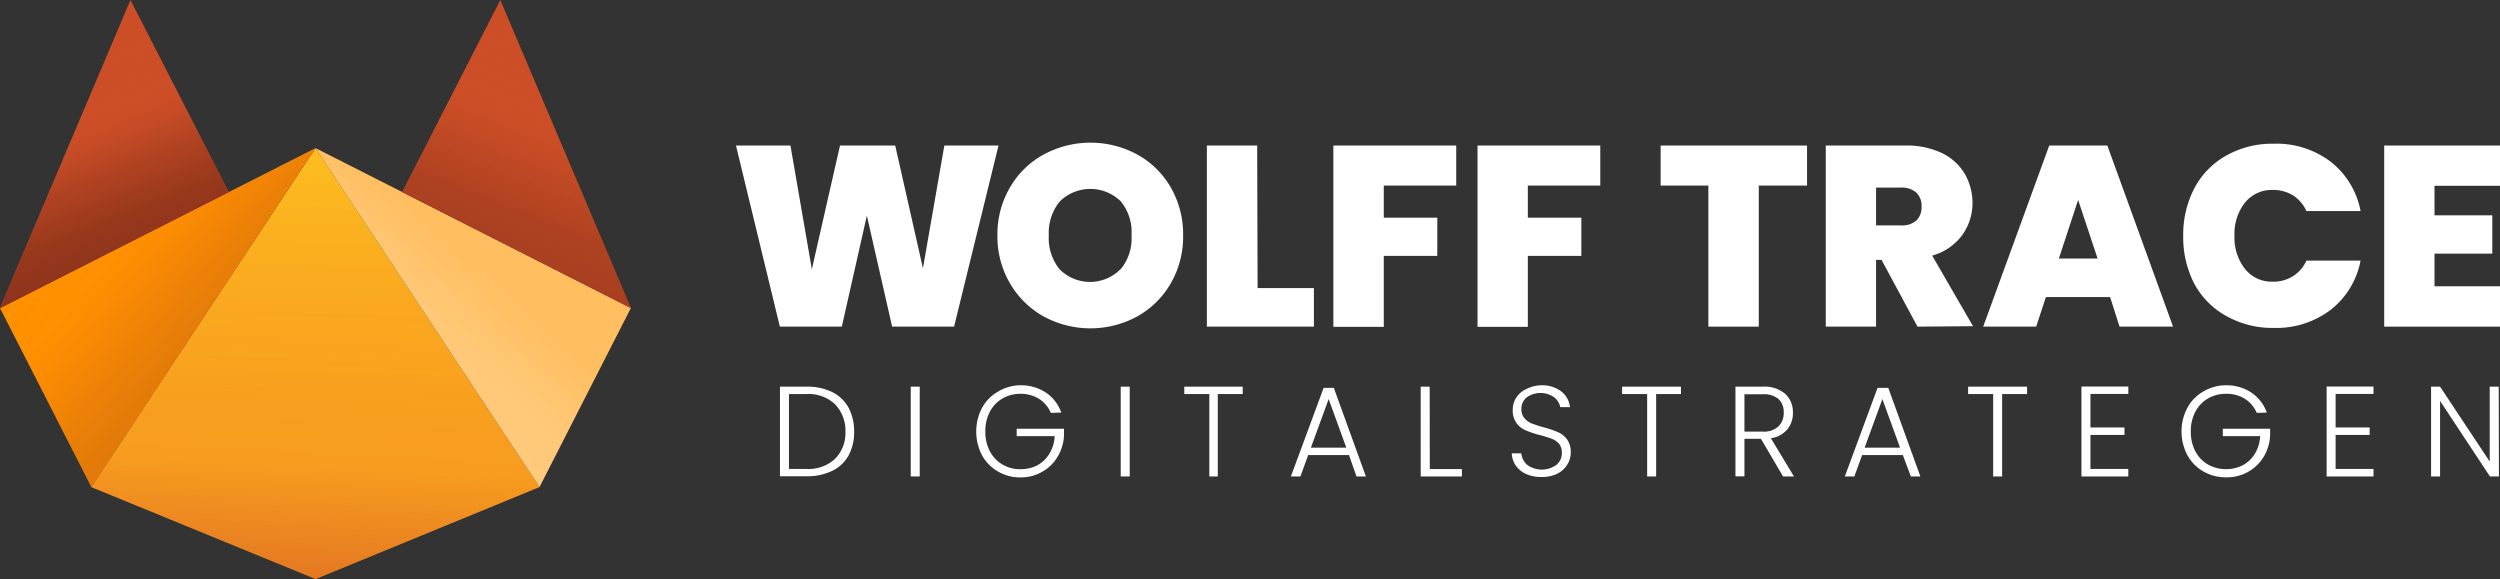<svg viewBox="0 0 233.6 54.1" xmlns="http://www.w3.org/2000/svg" xmlns:xlink="http://www.w3.org/1999/xlink"><rect x="0" y="0" width="233.6" height="54.1" fill="#333333" stroke="none"/><linearGradient id="a" gradientUnits="userSpaceOnUse" x1="30.02" x2="29.32" y1="13.85" y2="54.1"><stop offset="0" stop-color="#ffc41f"/><stop offset=".26" stop-color="#ffb61e"/><stop offset=".61" stop-color="#ffac1d"/><stop offset="1" stop-color="#ffa81d"/></linearGradient><linearGradient id="b" gradientUnits="userSpaceOnUse" x1="7.74" x2="20.89" y1="19.88" y2="31.31"><stop offset="0" stop-color="#cc4e27" stop-opacity="0"/><stop offset=".15" stop-color="#cc4e27" stop-opacity=".01"/><stop offset=".24" stop-color="#cc4e27" stop-opacity=".05"/><stop offset=".31" stop-color="#cc4e27" stop-opacity=".12"/><stop offset=".37" stop-color="#cc4e27" stop-opacity=".22"/><stop offset=".41" stop-color="#cc4e27" stop-opacity=".3"/><stop offset=".51" stop-color="#bb4826" stop-opacity=".48"/><stop offset=".71" stop-color="#a03f24" stop-opacity=".76"/><stop offset=".88" stop-color="#8f3a22" stop-opacity=".94"/><stop offset="1" stop-color="#893822"/></linearGradient><linearGradient id="c" gradientUnits="userSpaceOnUse" x1="31.12" x2="29.02" y1="13.93" y2="54.07"><stop offset="0" stop-color="#cc4e27" stop-opacity=".1"/><stop offset=".74" stop-color="#cc4e27" stop-opacity=".3"/><stop offset="1" stop-color="#cc4e27"/></linearGradient><linearGradient id="d" gradientUnits="userSpaceOnUse" x1="48.9" x2="36.76" y1="19.73" y2="33.22"><stop offset="0" stop-color="#ffbe5f" stop-opacity="0"/><stop offset=".19" stop-color="#ffbe5f" stop-opacity=".17"/><stop offset=".33" stop-color="#ffbe5f" stop-opacity=".3"/><stop offset=".34" stop-color="#ffc269" stop-opacity=".34"/><stop offset=".41" stop-color="#ffd08c" stop-opacity=".5"/><stop offset=".48" stop-color="#ffddab" stop-opacity=".63"/><stop offset=".55" stop-color="#ffe7c5" stop-opacity=".74"/><stop offset=".63" stop-color="#fff0da" stop-opacity=".84"/><stop offset=".7" stop-color="#fff7ea" stop-opacity=".91"/><stop offset=".79" stop-color="#fffbf6" stop-opacity=".96"/><stop offset=".88" stop-color="#fffefd" stop-opacity=".99"/><stop offset="1" stop-color="#fff"/></linearGradient><linearGradient id="e" gradientUnits="userSpaceOnUse" x1="2.78" x2="11.07" y1="3.8" y2="24.32"><stop offset="0" stop-color="#cc4e27" stop-opacity="0"/><stop offset=".2" stop-color="#cc4e27" stop-opacity=".26"/><stop offset=".36" stop-color="#cc4e27" stop-opacity=".44"/><stop offset=".44" stop-color="#cc4e27" stop-opacity=".5"/><stop offset=".64" stop-color="#aa4020" stop-opacity=".78"/><stop offset=".83" stop-color="#95371c" stop-opacity=".94"/><stop offset="1" stop-color="#8e341b"/></linearGradient><linearGradient id="f" gradientTransform="matrix(-1 0 0 1 604.55 0)" x1="548.38" x2="556.67" xlink:href="#e" y1="3.8" y2="24.32"/><g fill="#fff"><path d="m93.3 13.6-4.15 16.92h-5.79l-2.36-10.37-2.34 10.37h-5.79l-4.1-16.92h5.09l2 11.56 2.63-11.56h5.16l2.59 11.47 2-11.47z"/><path d="m97.52 29.57a8.3 8.3 0 0 1 -3.15-3.1 8.62 8.62 0 0 1 -1.17-4.47 8.63 8.63 0 0 1 1.17-4.48 8.11 8.11 0 0 1 3.15-3.08 9.18 9.18 0 0 1 8.75 0 8.12 8.12 0 0 1 3.13 3.08 8.71 8.71 0 0 1 1.15 4.48 8.7 8.7 0 0 1 -1.15 4.47 8.27 8.27 0 0 1 -3.14 3.1 9.16 9.16 0 0 1 -8.74 0zm7.21-4.43a4.53 4.53 0 0 0 1-3.14 4.55 4.55 0 0 0 -1-3.18 4.06 4.06 0 0 0 -5.7 0 4.64 4.64 0 0 0 -1.03 3.18 4.61 4.61 0 0 0 1 3.15 4 4 0 0 0 5.7 0z"/><path d="m117.51 26.92h5.26v3.6h-10v-16.92h4.7z"/><path d="m136.07 13.6v3.74h-6.77v3h5v3.57h-5v6.63h-4.71v-16.94z"/><path d="m149.53 13.6v3.74h-6.77v3h5v3.57h-5v6.63h-4.7v-16.94z"/><path d="m168.85 13.6v3.74h-4.51v13.18h-4.71v-13.18h-4.46v-3.74z"/><path d="m179.17 30.52-3.36-6.24h-.51v6.24h-4.7v-16.92h7.4a7.66 7.66 0 0 1 3.45.7 5 5 0 0 1 2.14 1.95 5.4 5.4 0 0 1 .72 2.77 5.09 5.09 0 0 1 -1 3 5.15 5.15 0 0 1 -2.77 1.86l3.82 6.6zm-3.87-9.46h2.33a2 2 0 0 0 1.44-.46 1.72 1.72 0 0 0 .48-1.32 1.67 1.67 0 0 0 -.49-1.28 2 2 0 0 0 -1.43-.47h-2.33z"/><path d="m197.17 27.76h-6l-.91 2.76h-4.95l6.17-16.92h5.43l6.14 16.92h-5zm-1.17-3.6-1.82-5.48-1.8 5.48z"/><path d="m205.05 17.57a7.52 7.52 0 0 1 3-3.05 8.74 8.74 0 0 1 4.41-1.09 8.37 8.37 0 0 1 5.33 1.69 7.64 7.64 0 0 1 2.78 4.6h-5.06a3.38 3.38 0 0 0 -1.26-1.47 3.5 3.5 0 0 0 -1.86-.5 3.21 3.21 0 0 0 -2.6 1.16 4.69 4.69 0 0 0 -1 3.11 4.71 4.71 0 0 0 1 3.13 3.19 3.19 0 0 0 2.6 1.17 3.42 3.42 0 0 0 1.86-.51 3.3 3.3 0 0 0 1.26-1.46h5.06a7.62 7.62 0 0 1 -2.78 4.59 8.38 8.38 0 0 1 -5.33 1.7 8.75 8.75 0 0 1 -4.41-1.1 7.49 7.49 0 0 1 -3-3 9.46 9.46 0 0 1 -1.05-4.54 9.37 9.37 0 0 1 1.05-4.43z"/><path d="m227.48 17.36v2.76h5.4v3.58h-5.4v3.05h6.12v3.77h-10.82v-16.92h10.82v3.76z"/><path d="m77.75 36.63a3.52 3.52 0 0 1 1.53 1.45 4.63 4.63 0 0 1 .53 2.26 4.55 4.55 0 0 1 -.53 2.24 3.44 3.44 0 0 1 -1.53 1.42 5.29 5.29 0 0 1 -2.38.5h-2.49v-8.37h2.49a5.29 5.29 0 0 1 2.38.5zm.25 6.27a3.45 3.45 0 0 0 1-2.56 3.54 3.54 0 0 0 -1-2.59 3.61 3.61 0 0 0 -2.67-.93h-1.61v7h1.65a3.65 3.65 0 0 0 2.63-.92z"/><path d="m85.94 36.13v8.39h-.84v-8.39z"/><path d="m98.19 38.58a2.89 2.89 0 0 0 -1.1-1.31 3.18 3.18 0 0 0 -1.73-.47 3.23 3.23 0 0 0 -1.68.43 3.11 3.11 0 0 0 -1.18 1.23 3.81 3.81 0 0 0 -.43 1.86 3.87 3.87 0 0 0 .43 1.86 3.11 3.11 0 0 0 1.18 1.23 3.23 3.23 0 0 0 1.68.43 3.32 3.32 0 0 0 1.58-.37 3.05 3.05 0 0 0 1.12-1.08 3.51 3.51 0 0 0 .49-1.64h-3.55v-.69h4.42v.62a4.22 4.22 0 0 1 -.6 2 3.85 3.85 0 0 1 -1.45 1.41 4 4 0 0 1 -2 .52 4.08 4.08 0 0 1 -2.11-.55 3.91 3.91 0 0 1 -1.5-1.52 4.81 4.81 0 0 1 0-4.43 3.91 3.91 0 0 1 1.5-1.52 4.08 4.08 0 0 1 2.1-.59 4.2 4.2 0 0 1 2.35.67 3.82 3.82 0 0 1 1.46 1.88z"/><path d="m105.56 36.13v8.39h-.84v-8.39z"/><path d="m116.12 36.13v.69h-2.33v7.7h-.79v-7.7h-2.34v-.69z"/><path d="m126.05 42.52h-3.81l-.73 2h-.89l3.06-8.28h.95l3 8.28h-.88zm-.25-.69-1.65-4.54-1.66 4.54z"/><path d="m133.6 43.83h3v.69h-3.85v-8.39h.84z"/><path d="m142.64 44.31a2.39 2.39 0 0 1 -1-.8 2.16 2.16 0 0 1 -.38-1.15h.89a1.7 1.7 0 0 0 .54 1.07 2.33 2.33 0 0 0 2.75 0 1.42 1.42 0 0 0 .5-1.11 1.28 1.28 0 0 0 -.28-.87 1.68 1.68 0 0 0 -.66-.45 10.66 10.66 0 0 0 -1.13-.35 8.81 8.81 0 0 1 -1.33-.45 2 2 0 0 1 -.84-.67 2 2 0 0 1 -.35-1.23 2 2 0 0 1 .34-1.16 2.21 2.21 0 0 1 .95-.8 3.24 3.24 0 0 1 1.36-.34 2.93 2.93 0 0 1 1.88.57 2.15 2.15 0 0 1 .82 1.47h-.91a1.56 1.56 0 0 0 -.57-.92 2.23 2.23 0 0 0 -2.55 0 1.33 1.33 0 0 0 -.51 1.1 1.28 1.28 0 0 0 .28.85 1.76 1.76 0 0 0 .69.5 11.64 11.64 0 0 0 1.12.36 9 9 0 0 1 1.32.45 2.05 2.05 0 0 1 .85.67 2 2 0 0 1 .35 1.23 2.12 2.12 0 0 1 -.31 1.11 2.32 2.32 0 0 1 -.92.86 3.19 3.19 0 0 1 -1.47.32 3.52 3.52 0 0 1 -1.43-.26z"/><path d="m157.07 36.13v.69h-2.32v7.7h-.84v-7.7h-2.34v-.69z"/><path d="m166.61 44.52-2.07-3.52h-1.54v3.51h-.84v-8.38h2.52a3 3 0 0 1 2.13.67 2.31 2.31 0 0 1 .72 1.76 2.39 2.39 0 0 1 -.52 1.56 2.49 2.49 0 0 1 -1.54.83l2.16 3.57zm-3.61-4.19h1.69a2 2 0 0 0 1.48-.48 1.72 1.72 0 0 0 .5-1.29 1.65 1.65 0 0 0 -.48-1.27 2.15 2.15 0 0 0 -1.51-.45h-1.68z"/><path d="m177.8 42.52h-3.8l-.73 2h-.89l3.06-8.28h1l3 8.28h-.89zm-.26-.69-1.65-4.54-1.66 4.54z"/><path d="m189.41 36.13v.69h-2.33v7.7h-.84v-7.7h-2.34v-.69z"/><path d="m195.33 36.81v3.13h3.18v.7h-3.18v3.18h3.54v.7h-4.38v-8.4h4.38v.69z"/><path d="m210.87 38.58a2.89 2.89 0 0 0 -1.1-1.31 3.18 3.18 0 0 0 -1.77-.47 3.23 3.23 0 0 0 -1.68.43 3.11 3.11 0 0 0 -1.18 1.23 3.81 3.81 0 0 0 -.43 1.86 3.87 3.87 0 0 0 .43 1.86 3.11 3.11 0 0 0 1.18 1.23 3.51 3.51 0 0 0 3.25.06 3 3 0 0 0 1.13-1.08 3.51 3.51 0 0 0 .49-1.64h-3.49v-.69h4.42v.62a4.22 4.22 0 0 1 -.6 2 4 4 0 0 1 -3.52 1.92 4.14 4.14 0 0 1 -2.12-.55 3.89 3.89 0 0 1 -1.49-1.52 4.74 4.74 0 0 1 0-4.43 3.89 3.89 0 0 1 1.49-1.52 4.14 4.14 0 0 1 2.12-.58 4.2 4.2 0 0 1 2.35.67 3.82 3.82 0 0 1 1.46 1.88z"/><path d="m218.24 36.81v3.13h3.18v.7h-3.18v3.18h3.54v.7h-4.38v-8.4h4.38v.69z"/><path d="m233.5 44.52h-.84l-4.66-7.06v7.06h-.84v-8.39h.84l4.64 7v-7h.84z"/></g><path d="m29.48 13.84-20.96 31.67 20.97 8.59 20.92-8.59z" fill="url(#a)"/><path d="m0 28.79 29.48-14.95-20.94 31.67z" fill="#ff9100"/><path d="m29.48 13.84 29.47 14.94-8.54 16.73z" fill="#ffbe5f"/><path d="m0 28.79 12.19-28.79 9.18 17.95z" fill="#cc4e27"/><path d="m58.95 28.79-12.2-28.79-9.17 17.95z" fill="#cc4e27"/><path d="m0 28.79 29.48-14.95-20.94 31.67z" fill="url(#b)" opacity=".26"/><path d="m29.48 13.84-20.96 31.67 20.97 8.59 20.92-8.59z" fill="url(#c)" opacity=".53"/><path d="m29.48 13.84 29.47 14.94-8.54 16.73z" fill="url(#d)" opacity=".18"/><path d="m0 28.79 12.19-28.79 9.18 17.95z" fill="url(#e)"/><path d="m58.95 28.79-12.2-28.79-9.17 17.95z" fill="url(#f)" opacity=".59"/></svg>